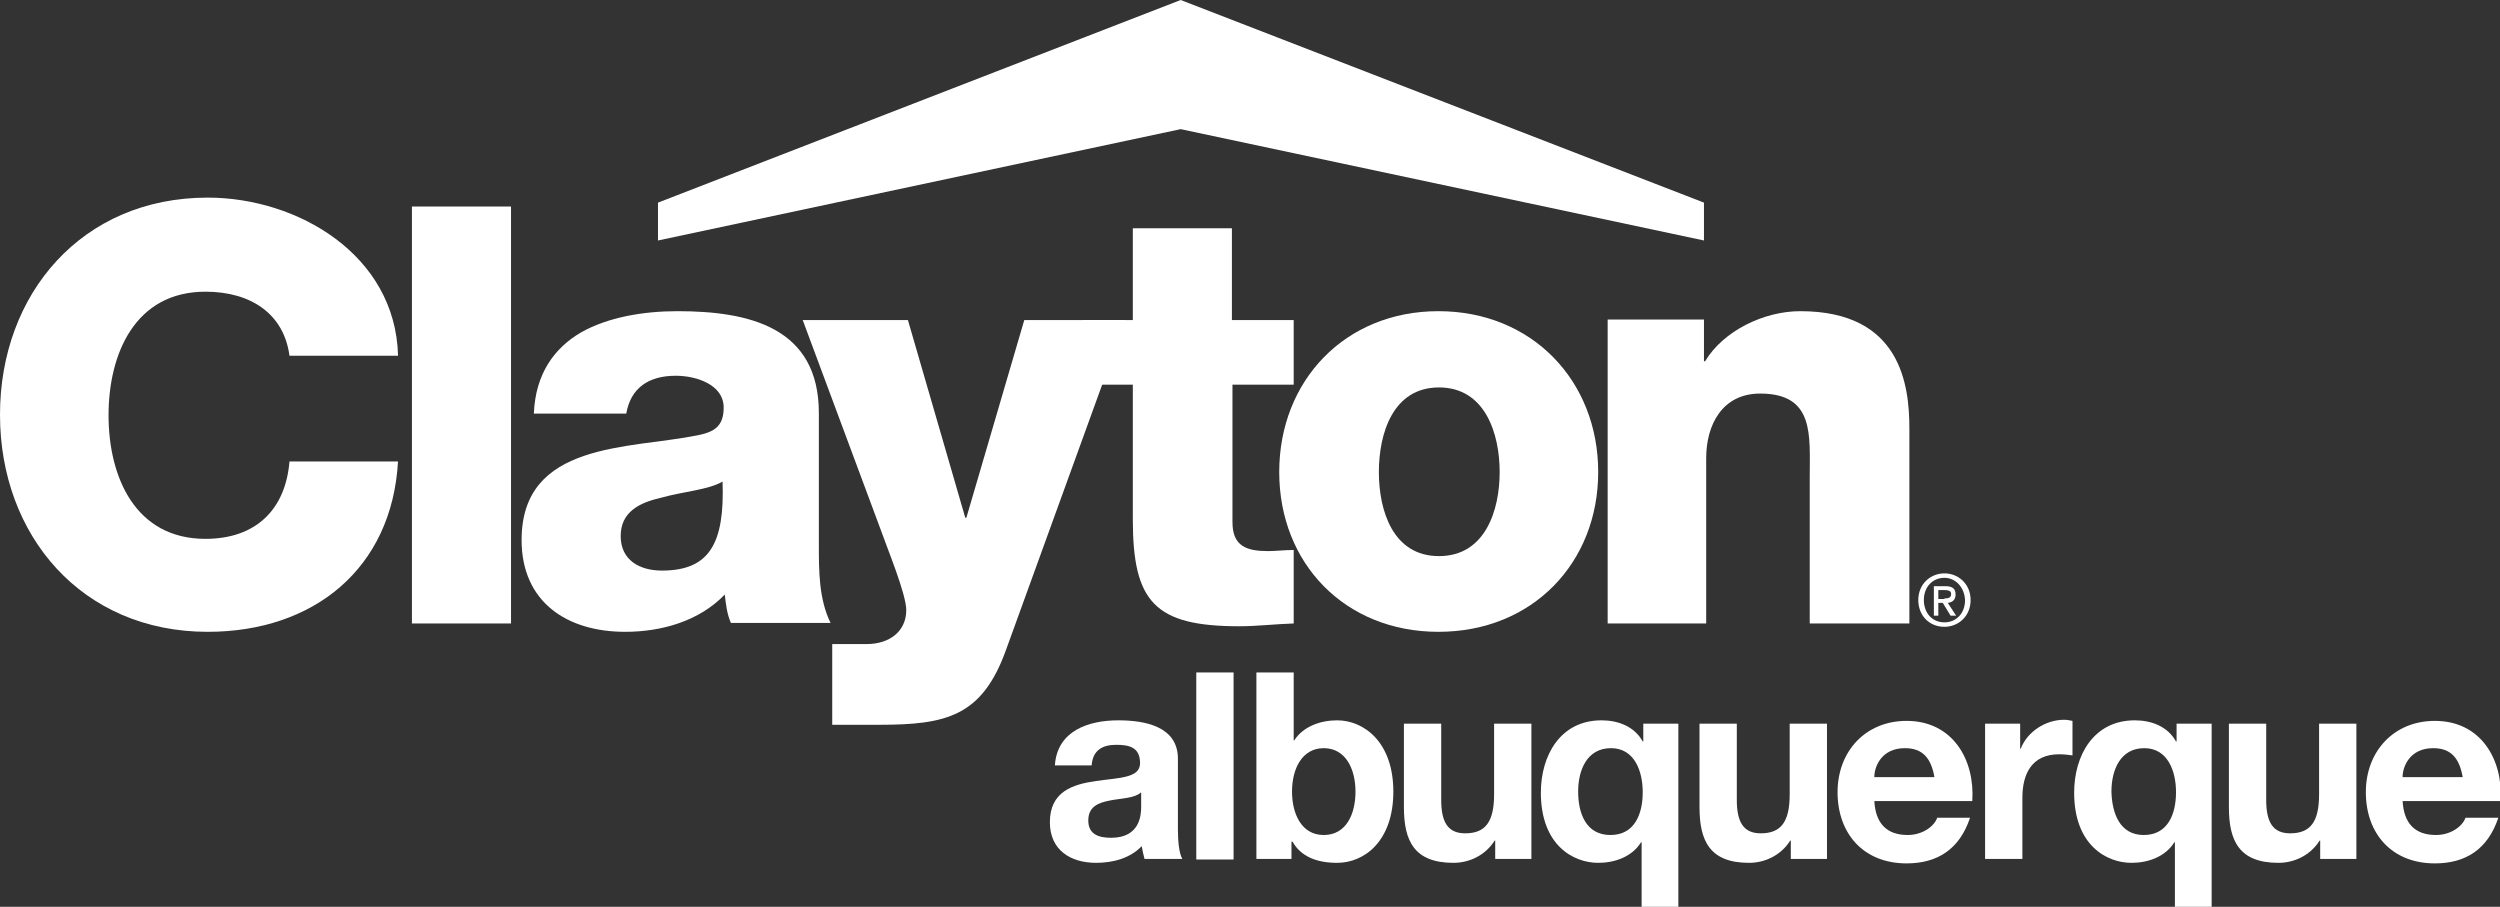 <?xml version="1.0" encoding="utf-8"?>
<!-- Generator: Adobe Illustrator 28.3.0, SVG Export Plug-In . SVG Version: 6.00 Build 0)  -->
<svg version="1.1" xmlns="http://www.w3.org/2000/svg" xmlns:xlink="http://www.w3.org/1999/xlink" x="0px" y="0px"
	 viewBox="0 0 449.1 162.9" style="enable-background:new 0 0 449.1 162.9;" xml:space="preserve">
<rect x="0" y="0" width="449.1" height="162.9" fill="#333333" stroke="none"/>
<style type="text/css">
	.st0{fill:#FFFFFF;}
</style>
<g id="Logo">
	<g id="XMLID_1_">
		<g id="XMLID_812_">
			<g id="bw_1_">
				<g id="XMLID_251_">
					<path id="XMLID_252_" class="st0" d="M349.3,107.5c0.7,0,1.2-0.1,1.2-0.8c0-0.6-0.6-0.7-1.2-0.7h-1.1v1.6H349.3z M348.3,110.6
						h-0.9v-5.3h2c1.3,0,1.9,0.4,1.9,1.5c0,1-0.6,1.4-1.4,1.5l1.5,2.3h-1l-1.4-2.3h-0.8V110.6z M349.3,103.8c-2.1,0-3.7,1.6-3.7,4
						c0,2.2,1.4,4,3.7,4c2.1,0,3.7-1.6,3.7-4C352.9,105.5,351.3,103.8,349.3,103.8 M349.3,112.6c-2.8,0-4.7-2.1-4.7-4.8
						c0-2.9,2.2-4.8,4.7-4.8c2.5,0,4.7,1.9,4.7,4.8C354,110.7,351.8,112.6,349.3,112.6"/>
				</g>
				<g id="XMLID_219_">
					<g id="XMLID_220_">
						<g>
							<g id="XMLID_104_">
								<g id="XMLID_105_">
									<g id="XMLID_106_">
										<path id="XMLID_117_" class="st0" d="M71.5,63.8c-0.5-18-18-28.3-34.2-28.3C14.7,35.5,0,52.8,0,74.5
											c0,21.7,14.7,39,37.3,39c19,0,33.1-11.3,34.2-30.6H52c-0.7,8.6-6,13.9-15.1,13.9c-12.6,0-17.4-11.1-17.4-22.2
											c0-11.1,4.8-22.2,17.4-22.2c8.2,0,14.1,4,15.1,11.5H71.5L71.5,63.8z"/>
										<polygon id="XMLID_116_" class="st0" points="74,37.1 91.8,37.1 91.8,112 74,112 74,37.1 										"/>
										<path id="XMLID_113_" class="st0" d="M111.5,96.3c0-4.3,3.3-6,7.3-6.9c3.9-1.1,8.5-1.4,11-2.9c0.4,11.2-2.4,16-10.9,16
											C115,102.5,111.5,100.7,111.5,96.3L111.5,96.3z M112.5,74.3c0.8-4.6,4-6.8,8.9-6.8c3.7,0,8.6,1.6,8.6,5.7
											c0,3.4-1.7,4.4-4.7,5C113,80.7,93.7,79.3,93.7,97c0,11.2,8.2,16.5,18.6,16.5c6.5,0,13.3-1.9,17.9-6.7
											c0.2,1.8,0.4,3.5,1.1,5.1h17.9c-2.1-4.3-2.1-9.3-2.1-14V74.2c0-15.4-12.5-18.3-25.4-18.3c-6.2,0-12.5,1.1-17.3,3.8
											c-4.8,2.8-8.2,7.4-8.5,14.6H112.5L112.5,74.3z"/>
										<path id="XMLID_112_" class="st0" d="M202.2,57.5h-18.2L173.6,93h-0.2l-10.3-35.5h-18.9l14.1,37.9
											c1,2.9,4.5,11.3,4.5,14.2c0,3.8-3,6.1-7.1,6.1h-6.2v14.5h8.4c12.1,0,18.5-1.5,22.8-13.4L202.2,57.5L202.2,57.5z"/>
										<path id="XMLID_111_" class="st0" d="M232.3,57.5h-11V41h-17.8v16.5h-9v11.6h9v24.2c0,14.8,3.9,19.2,19.1,19.2
											c3.3,0,6.5-0.4,9.8-0.5V98.8c-1.6,0-3.2,0.2-4.6,0.2c-3.9,0-6.4-0.9-6.4-5.2V69.1h11V57.5L232.3,57.5z"/>
										<path id="XMLID_108_" class="st0" d="M247.7,84.8c0-6.9,2.5-15.2,10.8-15.2c8.3,0,10.9,8.3,10.9,15.2
											c0,6.9-2.6,15.1-10.9,15.1C250.2,99.9,247.7,91.7,247.7,84.8L247.7,84.8z M229.8,84.8c0,16.4,11.8,28.7,28.6,28.7
											c16.9,0,28.7-12.4,28.7-28.7c0-16.4-11.9-28.9-28.7-28.9C241.6,55.9,229.8,68.4,229.8,84.8L229.8,84.8z"/>
										<path id="XMLID_107_" class="st0" d="M288.7,112h17.8V82.3c0-6,2.9-11.6,9.7-11.6c9.8,0,8.9,7.5,8.9,15V112H343V77
											c0-7.8-1.5-21.1-19.6-21.1c-6.5,0-13.8,3.5-17.1,9h-0.2v-7.5h-17.3V112L288.7,112z"/>
									</g>
								</g>
							</g>
						</g>
					</g>
				</g>
			</g>
			<polygon id="XMLID_971_" class="st0" points="118.2,36.4 212.1,0 306.1,36.4 306.1,43.2 212.1,23.2 118.2,43.2 118.2,36.4 			"/>
		</g>
	</g>
</g>
<g id="Plant">
	<g>
		<path class="st0" d="M189.5,137.5c0.4-6.2,6-8.1,11.4-8.1c4.8,0,10.7,1.1,10.7,6.9v12.6c0,2.2,0.2,4.4,0.8,5.4h-6.8
			c-0.2-0.8-0.4-1.6-0.5-2.3c-2.1,2.2-5.2,3-8.2,3c-4.6,0-8.3-2.3-8.3-7.3c0-5.5,4.1-6.8,8.3-7.4c4.1-0.6,7.9-0.5,7.9-3.2
			c0-2.9-2-3.3-4.3-3.3c-2.5,0-4.2,1-4.4,3.7H189.5z M204.9,142.4c-1.1,1-3.5,1-5.5,1.4c-2.1,0.4-3.9,1.1-3.9,3.6
			c0,2.5,1.9,3.1,4.1,3.1c5.2,0,5.4-4.1,5.4-5.6V142.4z"/>
		<path class="st0" d="M214.9,120.8h6.7v33.6h-6.7V120.8z"/>
		<path class="st0" d="M225.7,120.8h6.7V133h0.1c1.6-2.5,4.7-3.6,7.7-3.6c4.8,0,10.1,3.9,10.1,12.8c0,8.9-5.2,12.8-10.1,12.8
			c-3.6,0-6.5-1.1-8-3.8H232v3.1h-6.3V120.8z M237.8,134.4c-3.9,0-5.7,3.7-5.7,7.8c0,4,1.7,7.8,5.7,7.8s5.7-3.7,5.7-7.8
			C243.5,138.1,241.7,134.4,237.8,134.4z"/>
		<path class="st0" d="M274.9,154.3h-6.3V151h-0.1c-1.7,2.7-4.6,4-7.4,4c-7.1,0-8.9-4-8.9-10V130h6.7v13.7c0,4,1.2,6,4.3,6
			c3.6,0,5.2-2,5.2-7V130h6.7V154.3z"/>
		<path class="st0" d="M301.6,162.9h-6.7v-11.6h-0.1c-1.6,2.6-4.7,3.7-7.7,3.7c-4.5,0-10.3-3.2-10.3-12.6c0-6.7,3.5-13,10.9-13
			c3,0,5.9,1.1,7.4,3.8h0.1V130h6.3V162.9z M289.3,150c4.3,0,5.8-3.7,5.8-7.7c0-3.8-1.5-7.9-5.7-7.9c-4.3,0-5.9,3.9-5.9,7.8
			C283.5,146.1,284.9,150,289.3,150z"/>
		<path class="st0" d="M328,154.3h-6.3V151h-0.1c-1.7,2.7-4.6,4-7.4,4c-7.1,0-8.9-4-8.9-10V130h6.7v13.7c0,4,1.2,6,4.3,6
			c3.6,0,5.2-2,5.2-7V130h6.7V154.3z"/>
		<path class="st0" d="M336.7,143.8c0.2,4.2,2.3,6.2,6,6.2c2.7,0,4.8-1.6,5.3-3.1h5.9c-1.9,5.7-5.9,8.2-11.4,8.2
			c-7.7,0-12.4-5.3-12.4-12.8c0-7.3,5-12.8,12.4-12.8c8.3,0,12.3,7,11.8,14.4H336.7z M347.5,139.6c-0.6-3.4-2.1-5.2-5.3-5.2
			c-4.2,0-5.5,3.3-5.5,5.2H347.5z"/>
		<path class="st0" d="M356.6,130h6.3v4.5h0.1c1.2-3.1,4.5-5.2,7.8-5.2c0.5,0,1,0.1,1.5,0.2v6.2c-0.6-0.1-1.6-0.2-2.4-0.2
			c-4.9,0-6.6,3.5-6.6,7.8v11h-6.7V130z"/>
		<path class="st0" d="M397.4,162.9h-6.7v-11.6h-0.1c-1.6,2.6-4.7,3.7-7.7,3.7c-4.5,0-10.3-3.2-10.3-12.6c0-6.7,3.5-13,10.9-13
			c3,0,5.9,1.1,7.4,3.8h0.1V130h6.3V162.9z M385.1,150c4.3,0,5.8-3.7,5.8-7.7c0-3.8-1.5-7.9-5.7-7.9c-4.3,0-5.9,3.9-5.9,7.8
			C379.4,146.1,380.8,150,385.1,150z"/>
		<path class="st0" d="M423.1,154.3h-6.3V151h-0.1c-1.7,2.7-4.6,4-7.4,4c-7.1,0-8.9-4-8.9-10V130h6.7v13.7c0,4,1.2,6,4.3,6
			c3.6,0,5.2-2,5.2-7V130h6.7V154.3z"/>
		<path class="st0" d="M431.6,143.8c0.2,4.2,2.3,6.2,6,6.2c2.7,0,4.8-1.6,5.3-3.1h5.9c-1.9,5.7-5.9,8.2-11.4,8.2
			c-7.7,0-12.4-5.3-12.4-12.8c0-7.3,5-12.8,12.4-12.8c8.3,0,12.3,7,11.8,14.4H431.6z M442.4,139.6c-0.6-3.4-2.1-5.2-5.3-5.2
			c-4.2,0-5.5,3.3-5.5,5.2H442.4z"/>
	</g>
</g>
</svg>
